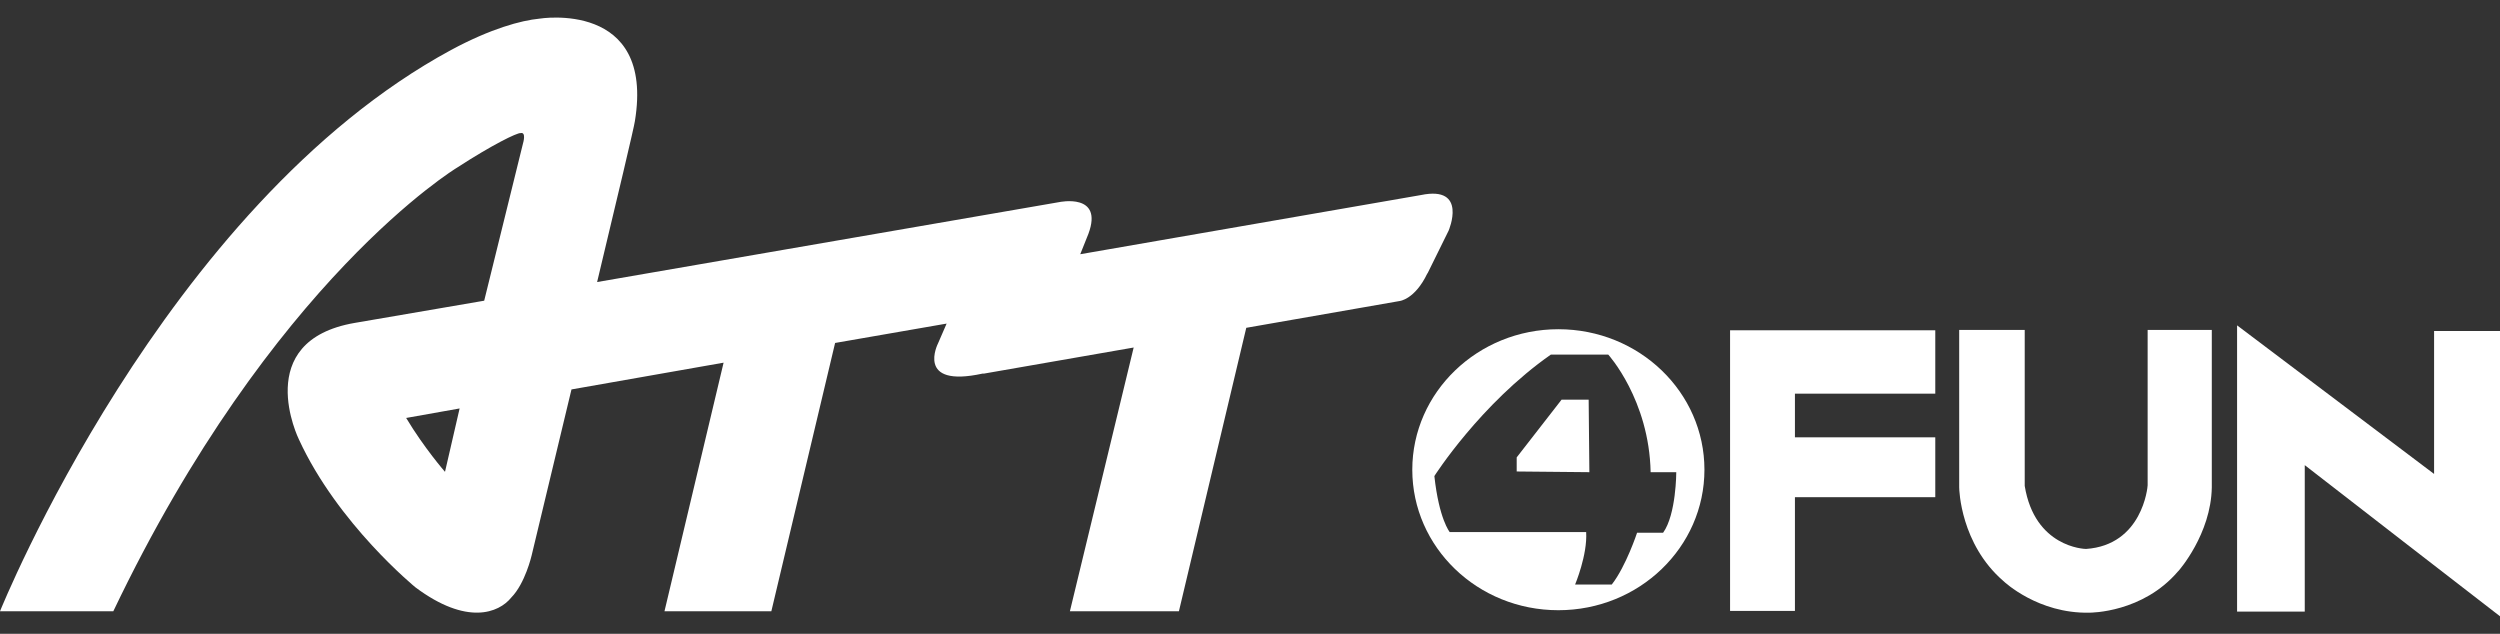 <?xml version="1.0" encoding="UTF-8"?>
<svg xmlns="http://www.w3.org/2000/svg" width="71" height="18" viewBox="0 0 71 18" fill="none">
  <rect x="0" y="0" width="71" height="18" fill="#333333" stroke="none"/>
  <g clip-path="url(#clip0_1018_55568)">
    <path d="M44.349 11.35L43.074 12.99V13.39L45.138 13.41L45.118 11.35H44.349Z" fill="white"></path>
    <path d="M44.257 9.35C41.971 9.35 40.109 11.14 40.109 13.34C40.109 15.54 41.961 17.33 44.257 17.33C46.554 17.33 48.406 15.54 48.406 13.34C48.406 11.14 46.554 9.35 44.257 9.35ZM47.222 15.13H46.493C46.493 15.13 46.18 16.08 45.775 16.6H44.733C44.733 16.6 45.087 15.76 45.047 15.11H41.171C41.171 15.11 40.868 14.74 40.736 13.52C40.736 13.52 42.041 11.47 44.045 10.07H45.674C45.674 10.07 46.837 11.35 46.878 13.41H47.606C47.606 13.41 47.606 14.61 47.232 15.13H47.222Z" fill="white"></path>
    <path d="M40.544 7.76L41.141 6.55C41.141 6.55 41.697 5.26 40.352 5.54L30.679 7.22L30.911 6.64C31.346 5.47 30.082 5.74 30.082 5.74L16.958 8.01C17.525 5.64 18.011 3.6 18.031 3.44C18.597 -0.01 15.319 0.53 15.319 0.53C14.803 0.58 13.943 0.81 12.81 1.42C4.634 5.85 0 17.36 0 17.36H3.218C7.72 7.93 12.982 4.76 12.982 4.76C13.983 4.11 14.682 3.77 14.783 3.78C14.955 3.74 14.854 4.07 14.854 4.07L13.751 8.54L10.078 9.17C7.113 9.68 8.489 12.48 8.489 12.48C9.592 14.88 11.798 16.68 11.798 16.68C13.255 17.77 14.166 17.41 14.52 16.97C14.914 16.57 15.097 15.78 15.097 15.78C15.097 15.78 15.623 13.6 16.23 11.06L20.55 10.3L18.871 17.36H21.906L23.717 9.74L26.884 9.19L26.641 9.75C26.641 9.75 25.984 11.03 27.906 10.61H27.947L32.308 9.85L32.196 9.87L30.385 17.36H33.481L35.394 9.31L39.745 8.55C39.745 8.55 40.18 8.51 40.534 7.77L40.544 7.76ZM12.638 13.4C12.638 13.4 12.051 12.73 11.535 11.87L13.053 11.6L12.638 13.4Z" fill="white"></path>
    <path d="M60.993 9.37V13.78C60.993 13.84 60.841 15.48 59.243 15.59C59.192 15.59 57.786 15.54 57.502 13.8C57.502 13.78 57.502 9.37 57.502 9.37H55.641V13.84C55.641 13.91 55.681 15.45 56.895 16.5C56.926 16.53 57.887 17.43 59.334 17.4C59.384 17.4 60.852 17.4 61.853 16.23L61.873 16.21C61.873 16.21 62.794 15.17 62.815 13.84V9.37H60.983H60.993Z" fill="white"></path>
    <path d="M49.134 9.38V17.35H50.976V14.12H54.962V12.42H50.976V11.18H54.962V9.38H49.134Z" fill="white"></path>
    <path d="M69.128 9.4V13.46L63.533 9.24V17.37H65.455V13.21C65.809 13.49 71.01 17.51 71.01 17.51V9.4H69.128Z" fill="white"></path>
  </g>
  <defs>
    <clipPath id="clip0_1018_55568">
      <rect width="71" height="17" fill="white" transform="translate(0 0.5)"></rect>
    </clipPath>
  </defs>
</svg>
